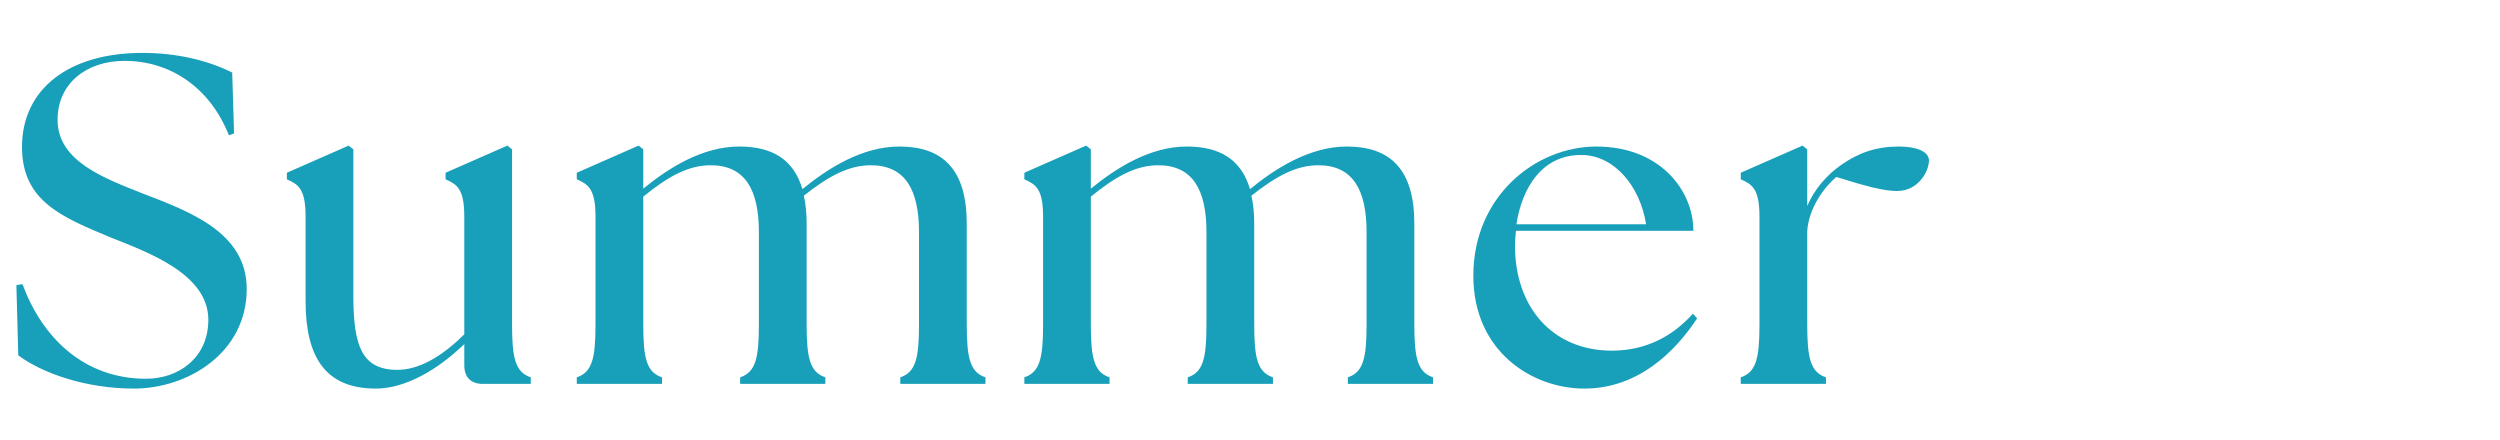 <svg width="267" height="47" viewBox="0 0 267 47" fill="none" xmlns="http://www.w3.org/2000/svg"><mask id="a" style="mask-type:alpha" maskUnits="userSpaceOnUse" x="0" y="0" width="267" height="47"><path fill="#D9D9D9" d="M0 0h267v47H0z"/></mask><g mask="url(#a)"><path d="M14.3 41.5c-5.15 0-9.8-1.65-12.35-3.55l-.2-7.5.65-.1c2.1 5.7 6.55 10.1 13.2 10.1 3.45 0 6.65-2.2 6.65-6.3 0-4.9-6.45-7.2-10.45-8.8-5.15-2.15-9.45-3.85-9.45-9.65 0-6.2 5-10.05 12.85-10.05 3.7 0 7 .8 9.6 2.1l.2 6.5-.55.2C22.4 9.3 18.15 6.5 13.3 6.5c-4 0-7.15 2.35-7.15 6.3 0 4.45 5.05 6.25 9.05 7.85 5.1 1.95 11.15 4.2 11.15 10.2 0 6.85-6.3 10.65-12.05 10.65zm25.837 0c-5.3 0-7.5-3.25-7.5-9.35v-9c0-2.95-.75-3.45-2-4v-.7l6.6-2.9.5.4V31.5c0 5.35.85 8 4.7 8 2.25 0 4.7-1.35 7.15-3.8V23.15c0-2.95-.75-3.45-2-4v-.7l6.6-2.9.5.4v18.7c0 3.6.35 5.1 2 5.65v.7h-5.1c-1.3 0-2-.7-2-2v-2.25c-2.85 2.75-6.3 4.75-9.45 4.75zM61.6 41v-.7c1.65-.55 2-2.05 2-5.65v-11.5c0-2.95-.75-3.45-2-4v-.7l6.6-2.9.5.4v4.2c2.75-2.25 6.35-4.5 10.25-4.5 3.5 0 5.8 1.35 6.75 4.55 2.75-2.25 6.4-4.55 10.35-4.55 4.6 0 7.2 2.4 7.2 8.25v10.75c0 3.6.35 5.1 2 5.65v.7h-9.1v-.7c1.65-.55 2-2.05 2-5.65V24.8c0-4.5-1.45-7.15-5.15-7.15-2.35 0-4.5 1.15-7.15 3.25.2.9.3 1.9.3 3v10.75c0 3.6.35 5.1 2 5.65v.7h-9.1v-.7c1.65-.55 2-2.05 2-5.65V24.8c0-4.5-1.45-7.15-5.15-7.15-2.35 0-4.5 1.15-7.2 3.35v13.65c0 3.6.35 5.1 2 5.65v.7h-9.1zm47.801 0v-.7c1.65-.55 2-2.05 2-5.65v-11.5c0-2.95-.75-3.45-2-4v-.7l6.6-2.9.5.4v4.2c2.75-2.25 6.35-4.5 10.25-4.5 3.5 0 5.8 1.35 6.75 4.55 2.75-2.25 6.4-4.55 10.35-4.55 4.6 0 7.2 2.4 7.2 8.25v10.75c0 3.6.35 5.1 2 5.65v.7h-9.1v-.7c1.65-.55 2-2.05 2-5.65V24.8c0-4.5-1.45-7.15-5.15-7.15-2.35 0-4.5 1.15-7.15 3.25.2.9.3 1.9.3 3v10.75c0 3.6.35 5.1 2 5.65v.7h-9.1v-.7c1.65-.55 2-2.05 2-5.65V24.8c0-4.5-1.45-7.15-5.15-7.15-2.35 0-4.5 1.15-7.2 3.35v13.65c0 3.6.35 5.1 2 5.65v.7h-9.1zm59.801.5c-5.55 0-11.85-3.95-11.85-12.05 0-8.5 6.65-13.8 13.15-13.8 6.75 0 10.35 4.65 10.35 9h-18.95c-.05.55-.1 1.05-.1 1.6 0 6.55 4 11.2 10.35 11.2 3.7 0 6.55-1.6 8.65-3.95l.45.5c-2.3 3.5-6.25 7.5-12.05 7.5zm-7.25-17.55h13.85c-.65-4.1-3.4-7.35-6.85-7.4-4.25-.05-6.4 3.5-7 7.4zM185.912 41v-.7c1.65-.55 2-2.05 2-5.65v-11.5c0-2.95-.75-3.45-2-4v-.7l6.6-2.9.5.4V22c.75-1.75 2.05-3.3 3.65-4.4 1.85-1.3 3.75-1.95 6.15-1.95 1.7 0 3.2.45 3.2 1.5 0 1.1-1.1 3.25-3.4 3.25-1.4 0-3.3-.5-6.5-1.5-1.25 1.05-2.95 3.3-3.1 5.8v9.95c0 3.6.35 5.1 2 5.65v.7h-9.1zm-75.694 55h-23.8v-.7c1.65-.55 2-2.05 2-5.65v-22.3c0-3.6-.35-5.1-2-5.65V61h9.3v.7c-1.65.55-2 2.05-2 5.65V92.6c0 1.6.9 2.5 2.5 2.5h4.1c5.05 0 7.65-1.2 9.65-5.5l.65.1-.4 6.3zm4.692 0v-.7c1.65-.55 2-2.05 2-5.65v-11.5c0-2.95-.75-3.45-2-4v-.7l6.6-2.9.5.4v18.7c0 3.6.35 5.1 2 5.65v.7h-9.1zm4.25-27.15c-1.9 0-3.4-1.5-3.4-3.4 0-1.95 1.5-3.45 3.4-3.45 2 0 3.4 1.5 3.4 3.45 0 1.9-1.5 3.4-3.4 3.4zM128.921 96v-.7c1.65-.55 2-2.05 2-5.65v-11.5c0-2.95-.75-3.45-2-4v-.7l6.6-2.9.5.4v4.2c2.75-2.25 6.35-4.5 10.25-4.5 3.5 0 5.8 1.35 6.75 4.55 2.75-2.25 6.4-4.55 10.35-4.55 4.6 0 7.2 2.4 7.2 8.25v10.75c0 3.6.35 5.1 2 5.65v.7h-9.1v-.7c1.65-.55 2-2.05 2-5.65V79.8c0-4.5-1.45-7.15-5.15-7.15-2.35 0-4.5 1.15-7.15 3.25.2.9.3 1.9.3 3v10.75c0 3.6.35 5.1 2 5.65v.7h-9.1v-.7c1.65-.55 2-2.05 2-5.65V79.8c0-4.5-1.45-7.15-5.15-7.15-2.35 0-4.5 1.15-7.2 3.35v13.65c0 3.6.35 5.1 2 5.65v.7h-9.1zm47.801 0v-.7c1.65-.55 2-2.05 2-5.65v-11.5c0-2.95-.75-3.45-2-4v-.7l6.6-2.9.5.4v18.7c0 3.6.35 5.1 2 5.65v.7h-9.1zm4.25-27.15c-1.9 0-3.4-1.5-3.4-3.4 0-1.95 1.5-3.45 3.4-3.45 2 0 3.4 1.5 3.4 3.45 0 1.9-1.5 3.4-3.4 3.4zm17.762 27.65c-3.4 0-5.2-2.15-5.2-7.55V71.8h-3.2V71l7.5-6.6h.8V71h7.75l-.2.8h-7.55V89c0 3.1 1.15 4.45 3.35 4.45 1.1 0 2.8-.45 4.45-2.5l.5.5c-2.65 3.05-5.2 5.05-8.2 5.05zm23.236 0c-5.55 0-11.85-3.95-11.85-12.05 0-8.5 6.65-13.8 13.15-13.8 6.75 0 10.35 4.65 10.35 9h-18.95c-.05.55-.1 1.05-.1 1.6 0 6.55 4 11.2 10.35 11.2 3.7 0 6.55-1.6 8.65-3.95l.45.5c-2.3 3.5-6.25 7.5-12.05 7.5zm-7.25-17.55h13.85c-.65-4.1-3.4-7.35-6.85-7.4-4.25-.05-6.4 3.5-7 7.4zm34.759 17.65c-6.35-.1-10.65-5.95-10.65-12.15 0-7.65 5.25-13.75 13.95-13.75 2.1 0 3.85.5 5.35 1.25v-8.8c0-2.95-.75-3.45-2-4v-.7l6.6-2.9.5.4v33.7c0 3.6.35 5.1 2 5.65v.7h-5.1c-1.3 0-2-.7-2-2v-2.1c-1.9 2.2-4.9 4.8-8.65 4.7zm-5.75-16.2c0 4.75 1.65 13.2 8.85 13.2 2.2 0 4.1-1.2 5.55-2.75V79.8c0-3.7-3.25-8.05-7.45-8.05-5.5 0-6.95 4.7-6.95 8.65z" fill="#189FBA"/></g></svg>